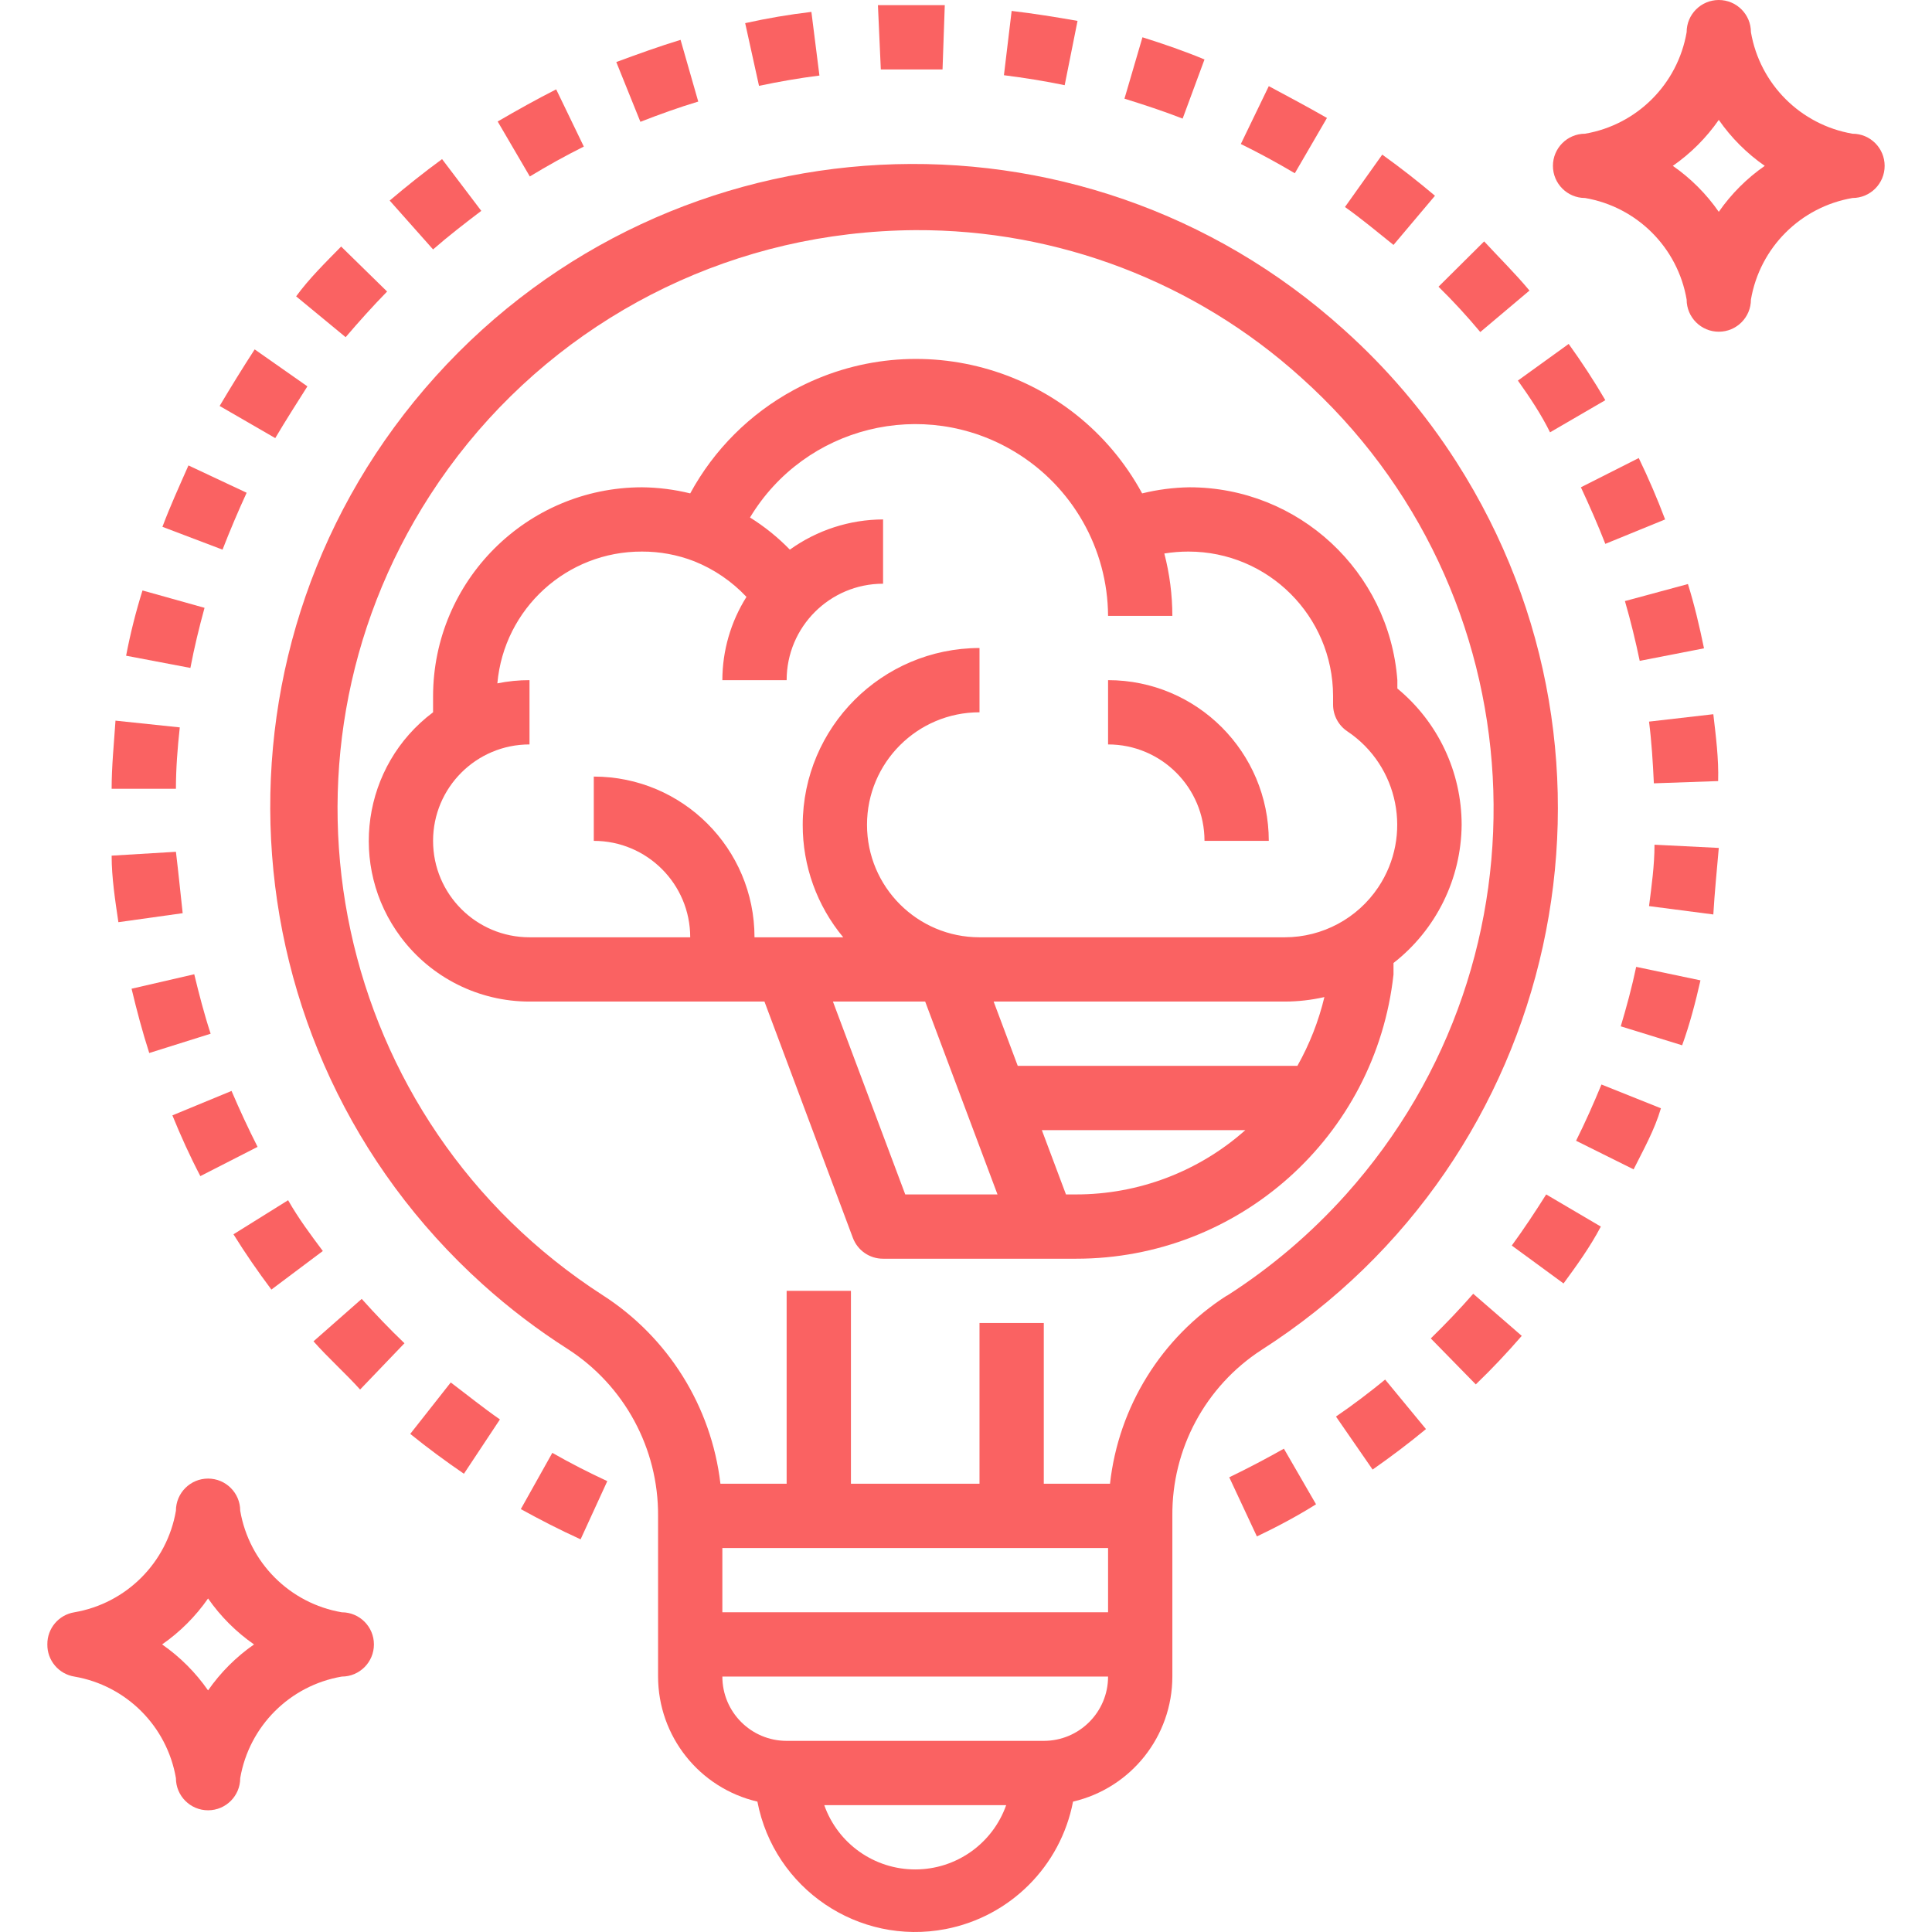 <?xml version="1.0" encoding="iso-8859-1"?>
<!-- Generator: Adobe Illustrator 19.0.0, SVG Export Plug-In . SVG Version: 6.00 Build 0)  -->
<svg xmlns="http://www.w3.org/2000/svg" xmlns:xlink="http://www.w3.org/1999/xlink" version="1.1" id="Capa_1" x="0px" y="0px" viewBox="0 0 480.852 480.852" style="enable-background:new 0 0 480.852 480.852;" xml:space="preserve" width="512px" height="512px">
<g>
	<g>
		<path d="M347.786,171.36v-2.08c-2.05-27.072-24.61-47.994-51.76-48c-3.965,0.062-7.91,0.572-11.76,1.52    c-16.87-31.061-55.726-42.564-86.786-25.694c-10.867,5.902-19.792,14.827-25.694,25.694c-3.928-0.966-7.955-1.476-12-1.52    c-28.701,0.044-51.956,23.299-52,52c0,1.36,0,2.64,0,4c-17.673,13.255-21.255,38.327-8,56c7.554,10.072,19.41,16,32,16h58.48    l22,58.8c1.172,3.136,4.172,5.211,7.52,5.2h48c40.529,0.041,74.591-30.435,79.04-70.72v-2.88    c10.607-8.277,16.853-20.946,16.96-34.4C363.78,192.153,357.913,179.714,347.786,171.36z M225.306,297.28l-18-48h22.96l18,48    H225.306z M267.786,297.28h-2.48l-6-16h50.64C298.331,291.603,283.326,297.297,267.786,297.28z M322.906,265.28h-69.6l-6-16h72.48    c3.311-0.008,6.612-0.384,9.84-1.12C328.191,254.151,325.93,259.913,322.906,265.28z M343.029,220.838    c-5.188,7.763-13.905,12.43-23.242,12.442h-76c-15.464,0-28-12.536-28-28s12.536-28,28-28v-16c-24.282,0.044-43.956,19.718-44,44    c-0.028,10.227,3.54,20.138,10.08,28h-22.08c0-22.091-17.909-40-40-40v16c13.255,0,24,10.745,24,24h-40c-13.255,0-24-10.745-24-24    s10.745-24,24-24v-16c-2.687-0.003-5.367,0.265-8,0.8c1.662-18.623,17.303-32.874,36-32.8c4.432-0.016,8.828,0.798,12.96,2.4    c4.944,1.971,9.395,5.002,13.04,8.88c-3.91,6.204-5.99,13.386-6,20.72h16c0-13.255,10.745-24,24-24v-16    c-8.328,0.031-16.438,2.659-23.2,7.52c-2.969-3.06-6.3-5.747-9.92-8c13.675-22.71,43.171-30.035,65.881-16.36    c14.336,8.632,23.141,24.107,23.239,40.84h16c-0.009-5.237-0.681-10.452-2-15.52c1.984-0.319,3.99-0.479,6-0.48    c19.851,0,35.956,16.069,36,35.92v2.16c-0.004,2.661,1.315,5.15,3.52,6.64C348.164,190.592,351.621,207.98,343.029,220.838z" fill="#fa6262"/>
	</g>
</g>
<g>
	<g>
		<path d="M275.786,169.28v16c13.255,0,24,10.745,24,24h16C315.786,187.189,297.878,169.28,275.786,169.28z" fill="#fa6262"/>
	</g>
</g>
<g>
	<g>
		<path d="M461.066,33.28c-12.932-2.218-23.062-12.348-25.28-25.28c0-4.418-3.582-8-8-8s-8,3.582-8,8    c-2.218,12.932-12.348,23.062-25.28,25.28c-4.418,0-8,3.582-8,8s3.582,8,8,8c12.932,2.218,23.062,12.348,25.28,25.28    c0,4.418,3.582,8,8,8s8-3.582,8-8c2.218-12.932,12.348-23.062,25.28-25.28c4.418,0,8-3.582,8-8S465.485,33.28,461.066,33.28z     M427.786,52.72c-3.104-4.463-6.977-8.336-11.44-11.44c4.463-3.104,8.336-6.977,11.44-11.44c3.104,4.463,6.977,8.336,11.44,11.44    C434.764,44.384,430.89,48.257,427.786,52.72z" fill="#fa6262"/>
	</g>
</g>
<g>
	<g>
		<path d="M85.066,401.28c-12.932-2.218-23.062-12.348-25.28-25.28c0-4.418-3.582-8-8-8s-8,3.582-8,8    c-2.218,12.932-12.348,23.062-25.28,25.28c-3.912,0.634-6.771,4.037-6.72,8c-0.051,3.963,2.808,7.366,6.72,8    c12.932,2.218,23.062,12.348,25.28,25.28c0,4.418,3.582,8,8,8s8-3.582,8-8c2.218-12.932,12.348-23.062,25.28-25.28    c4.418,0,8-3.582,8-8S89.485,401.28,85.066,401.28z M51.786,420.72c-3.104-4.463-6.977-8.336-11.44-11.44    c4.463-3.104,8.336-6.977,11.44-11.44c3.104,4.463,6.977,8.336,11.44,11.44C58.764,412.384,54.89,416.257,51.786,420.72z" fill="#fa6262"/>
	</g>
</g>
<g>
	<g>
		<path d="M384.826,297.28c-2.72,4.32-5.52,8.56-8.56,12.72l12.88,9.44c3.28-4.48,6.64-9.12,9.28-14.16L384.826,297.28z" fill="#fa6262"/>
	</g>
</g>
<g>
	<g>
		<path d="M366.666,322c-3.28,3.76-6.88,7.52-10.56,11.12l11.2,11.44c4-3.84,7.84-7.92,11.44-12.08L366.666,322z" fill="#fa6262"/>
	</g>
</g>
<g>
	<g>
		<path d="M420.106,145.36l-15.68,4.24c1.44,4.96,2.64,9.92,3.68,14.88l16-3.12C422.986,155.92,421.706,150.48,420.106,145.36z" fill="#fa6262"/>
	</g>
</g>
<g>
	<g>
		<path d="M398.586,269.92c-1.92,4.64-4,9.36-6.32,14l14.32,7.12c2.48-4.96,5.2-9.76,6.8-15.2L398.586,269.92z" fill="#fa6262"/>
	</g>
</g>
<g>
	<g>
		<path d="M344.026,38.48l-9.28,13.04c4.16,2.96,8,6.16,12.08,9.44l10.32-12.24C352.986,45.2,348.586,41.76,344.026,38.48z" fill="#fa6262"/>
	</g>
</g>
<g>
	<g>
		<path d="M390.426,85.6l-12.64,9.12c2.96,4.16,5.84,8.48,8,12.88l13.76-8C396.746,94.8,393.706,90.16,390.426,85.6z" fill="#fa6262"/>
	</g>
</g>
<g>
	<g>
		<path d="M369.386,60.08l-11.36,11.28c3.68,3.6,7.12,7.36,10.4,11.28l12.24-10.32C377.146,68.08,373.306,64.32,369.386,60.08z" fill="#fa6262"/>
	</g>
</g>
<g>
	<g>
		<path d="M407.866,114l-14.4,7.28c2.16,4.64,4.24,9.36,6.08,14.08l14.88-6.08C412.506,124.16,410.266,118.96,407.866,114z" fill="#fa6262"/>
	</g>
</g>
<g>
	<g>
		<path d="M407.226,240.64c-1.04,4.96-2.4,10-3.84,14.8l15.28,4.72c1.92-5.28,3.36-10.88,4.56-16.16L407.226,240.64z" fill="#fa6262"/>
	</g>
</g>
<g>
	<g>
		<path d="M426.426,177.76l-16,1.84c0.64,5.04,0.96,10.24,1.2,15.36l16-0.56C427.786,188.8,427.066,183.28,426.426,177.76z" fill="#fa6262"/>
	</g>
</g>
<g>
	<g>
		<path d="M411.786,210.24c0,5.12-0.72,10.24-1.36,15.28l16,2.08c0.32-5.44,0.88-11.04,1.36-16.56L411.786,210.24z" fill="#fa6262"/>
	</g>
</g>
<g>
	<g>
		<path d="M43.786,212l-16,0.96c0,5.52,0.88,11.12,1.68,16.56l16-2.24C44.906,222.24,44.426,217.28,43.786,212z" fill="#fa6262"/>
	</g>
</g>
<g>
	<g>
		<path d="M315.786,21.44l-6.96,14.4c4.56,2.24,9.12,4.72,13.44,7.28l8-13.76C325.386,26.56,320.426,23.92,315.786,21.44z" fill="#fa6262"/>
	</g>
</g>
<g>
	<g>
		<path d="M48.346,242.48l-15.6,3.6c1.28,5.36,2.72,10.8,4.4,16l15.28-4.8C50.826,252.4,49.546,247.44,48.346,242.48z" fill="#fa6262"/>
	</g>
</g>
<g>
	<g>
		<path d="M28.746,179.36c-0.4,5.92-0.96,11.36-0.96,16.96h16c0-5.04,0.4-10.24,0.96-15.28L28.746,179.36z" fill="#fa6262"/>
	</g>
</g>
<g>
	<g>
		<path d="M71.706,298.72l-13.6,8.48c2.88,4.64,6.08,9.28,9.44,13.76l12.8-9.6C77.306,307.28,74.346,303.36,71.706,298.72z" fill="#fa6262"/>
	</g>
</g>
<g>
	<g>
		<path d="M35.466,146.96c-1.68,5.36-3.04,10.8-4.08,16.24l16,3.04c0.96-5.04,2.16-10,3.52-14.96L35.466,146.96z" fill="#fa6262"/>
	</g>
</g>
<g>
	<g>
		<path d="M90.026,323.28l-12,10.56c3.68,4.16,8,8,11.6,12l11.04-11.52C96.986,330.8,93.386,327.04,90.026,323.28z" fill="#fa6262"/>
	</g>
</g>
<g>
	<g>
		<path d="M46.906,115.84c-2.4,5.44-4.56,10.16-6.48,15.28l14.96,5.68c1.867-4.8,3.867-9.52,6-14.16L46.906,115.84z" fill="#fa6262"/>
	</g>
</g>
<g>
	<g>
		<path d="M112.186,344.08l-10.08,12.8c4.24,3.44,8.8,6.8,13.36,9.92l8.96-13.52C120.266,350.4,116.426,347.28,112.186,344.08z" fill="#fa6262"/>
	</g>
</g>
<g>
	<g>
		<path d="M137.466,361.6l-7.84,14c4.8,2.64,9.76,5.2,14.88,7.52l6.64-14.48C146.506,366.48,141.946,364.16,137.466,361.6z" fill="#fa6262"/>
	</g>
</g>
<g>
	<g>
		<path d="M319.546,360.56c-4.4,2.48-8.96,4.88-13.6,7.12l6.88,14.72c5.04-2.4,10-5.04,14.72-8L319.546,360.56z" fill="#fa6262"/>
	</g>
</g>
<g>
	<g>
		<path d="M57.626,271.52l-14.72,6.08c2.08,5.12,4.4,10.24,6.96,15.12l14.24-7.28C61.813,280.907,59.653,276.267,57.626,271.52z" fill="#fa6262"/>
	</g>
</g>
<g>
	<g>
		<path d="M63.386,86.96c-2.96,4.56-5.92,9.36-8.72,14.08l13.84,8c2.56-4.32,5.36-8.72,8-12.88L63.386,86.96z" fill="#fa6262"/>
	</g>
</g>
<g>
	<g>
		<path d="M84.906,61.36c-3.92,4-8,8-11.2,12.4l12.32,10.16c3.28-3.84,6.72-7.68,10.32-11.36L84.906,61.36z" fill="#fa6262"/>
	</g>
</g>
<g>
	<g>
		<path d="M110.026,39.6c-4.48,3.28-8.8,6.72-13.04,10.32l10.8,12.16c3.84-3.36,8-6.56,12-9.6L110.026,39.6z" fill="#fa6262"/>
	</g>
</g>
<g>
	<g>
		<path d="M201.946,2.96c-5.537,0.654-11.038,1.589-16.48,2.8l3.44,15.6c4.96-1.04,10-1.92,15.04-2.56L201.946,2.96z" fill="#fa6262"/>
	</g>
</g>
<g>
	<g>
		<path d="M169.386,9.92c-5.28,1.6-10.56,3.52-16,5.52l6,14.88c4.72-1.84,9.6-3.6,14.4-5.04L169.386,9.92z" fill="#fa6262"/>
	</g>
</g>
<g>
	<g>
		<path d="M218.506,1.28l0.72,16c5.12,0,10.24,0,15.36,0l0.56-16C229.626,1.28,224.026,1.28,218.506,1.28z" fill="#fa6262"/>
	</g>
</g>
<g>
	<g>
		<path d="M284.346,9.28l-4.48,15.28c4.88,1.52,9.76,3.12,14.48,4.96l5.44-14.72C294.986,12.8,289.706,10.96,284.346,9.28z" fill="#fa6262"/>
	</g>
</g>
<g>
	<g>
		<path d="M251.786,2.72l-1.92,16c5.04,0.64,10.08,1.44,15.12,2.48l3.2-16C262.746,4.24,257.226,3.36,251.786,2.72z" fill="#fa6262"/>
	</g>
</g>
<g>
	<g>
		<path d="M138.426,22.24c-4.88,2.48-9.76,5.2-14.56,8l8,13.68c4.373-2.667,8.853-5.147,13.44-7.44L138.426,22.24z" fill="#fa6262"/>
	</g>
</g>
<g>
	<g>
		<path d="M344.746,343.36c-3.92,3.2-8,6.32-12.24,9.2l9.12,13.2c4.56-3.2,9.04-6.56,13.28-10.08L344.746,343.36z" fill="#fa6262"/>
	</g>
</g>
<g>
	<g>
		<path d="M362.499,114.996C354.68,102.776,345.236,91.675,334.426,82C268.81,22.814,167.638,28.027,108.452,93.643    s-53.973,166.788,11.643,225.974c6.609,5.961,13.704,11.361,21.212,16.143c14.101,9.085,22.581,24.746,22.48,41.52v40    c0.019,14.853,10.256,27.741,24.72,31.12c4.173,21.694,25.141,35.897,46.835,31.725c16.068-3.091,28.634-15.656,31.725-31.725    c14.464-3.379,24.701-16.267,24.72-31.12v-40c-0.149-16.642,8.208-32.208,22.16-41.28    C388.382,288.379,410.12,189.432,362.499,114.996z M227.786,465.28c-10.175,0.005-19.248-6.407-22.64-16h45.28    C247.035,458.873,237.962,465.285,227.786,465.28z M259.786,433.28h-64c-8.837,0-16-7.163-16-16h96    C275.786,426.117,268.623,433.28,259.786,433.28z M275.786,401.28h-96v-16h96V401.28z M335.027,297.256    c-8.693,9.711-18.664,18.196-29.641,25.224h-0.08c-16.241,10.424-26.911,27.62-29.04,46.8h-16.48v-40h-16v40h-32v-48h-16v48    h-16.48c-2.257-19.262-13.032-36.496-29.36-46.96c-66.823-43.123-86.035-132.252-42.912-199.074    c23.286-36.084,61.463-59.891,104.112-64.926c5.523-0.657,11.078-1.004,16.64-1.04c35.448-0.176,69.684,12.891,96,36.64    C383.04,146.966,388.073,238.003,335.027,297.256z" fill="#fa6262"/>
	</g>
</g>
<g>
</g>
<g>
</g>
<g>
</g>
<g>
</g>
<g>
</g>
<g>
</g>
<g>
</g>
<g>
</g>
<g>
</g>
<g>
</g>
<g>
</g>
<g>
</g>
<g>
</g>
<g>
</g>
<g>
</g>
</svg>
